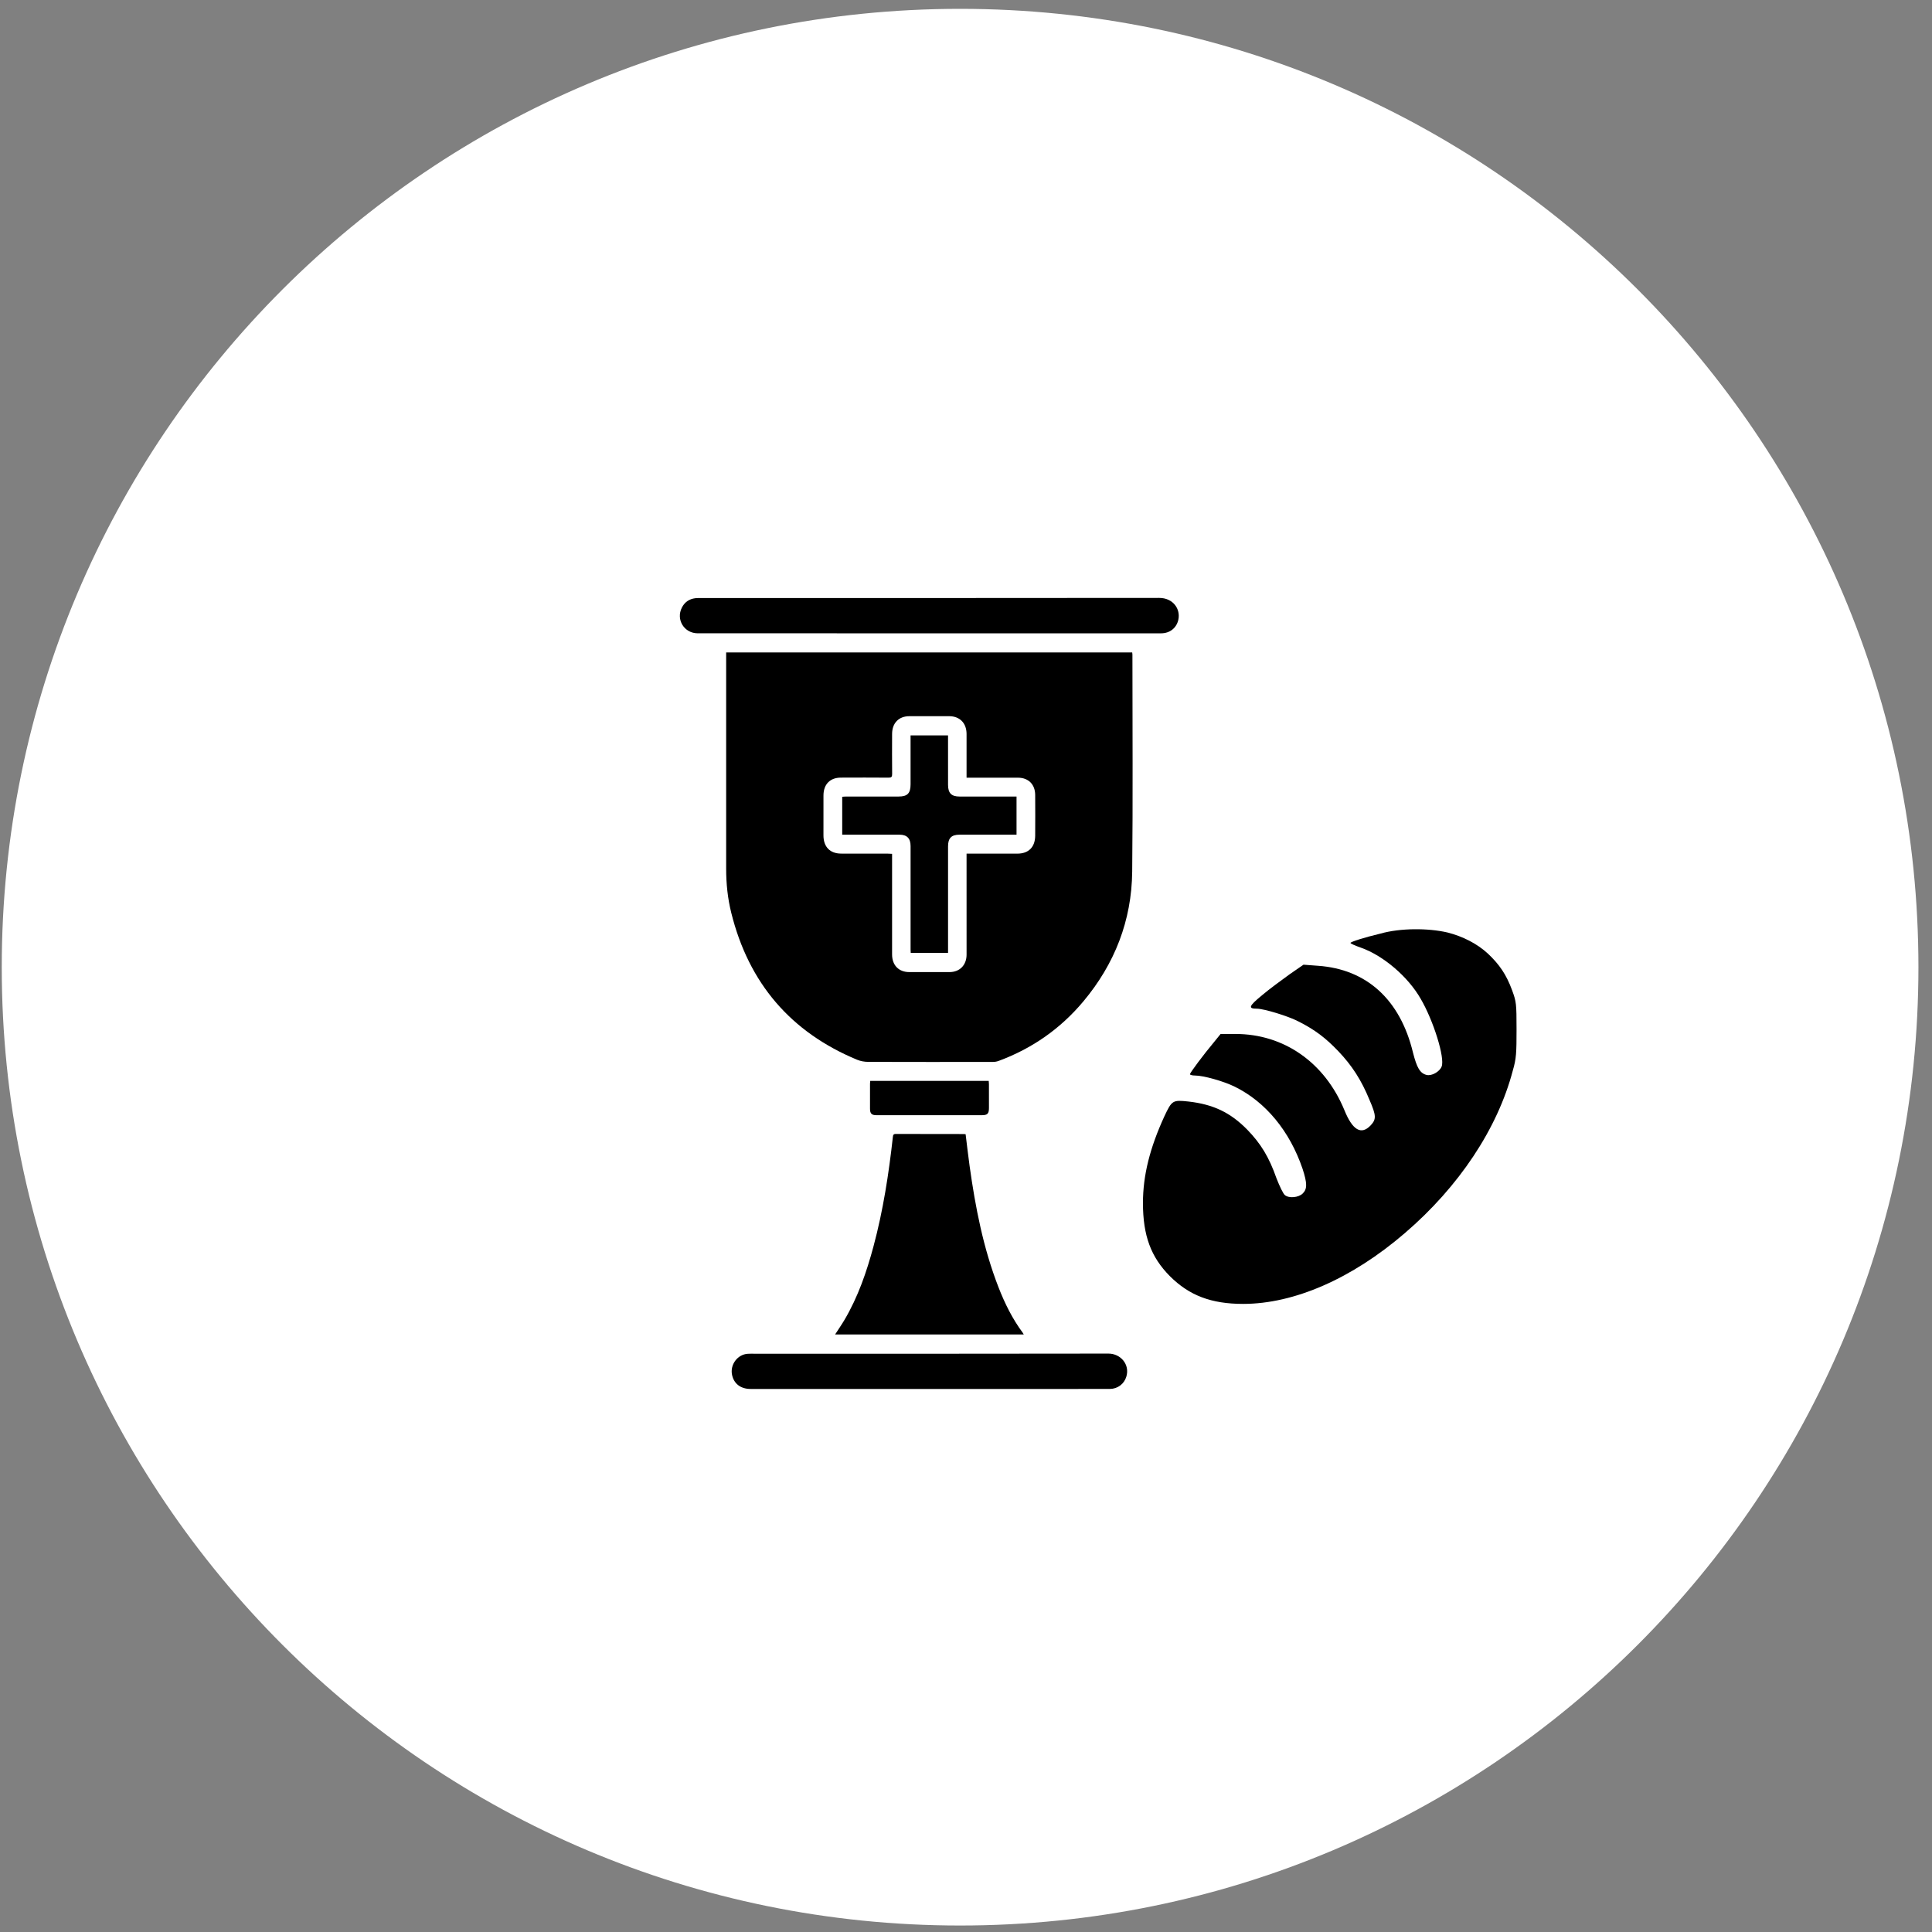 <svg width="127" height="127" viewBox="0 0 127 127" fill="none" xmlns="http://www.w3.org/2000/svg">
<rect x="0" y="0" width="127" height="127" fill="#808080" stroke="none"/>
<path d="M63.111 126.574C97.903 126.574 126.108 98.369 126.108 63.578C126.108 28.785 97.903 0.581 63.111 0.581C28.319 0.581 0.115 28.785 0.115 63.578C0.115 98.369 28.319 126.574 63.111 126.574Z" fill="white"/>
<g clip-path="url(#clip0_622_2)">
<path d="M47.734 42.889H74.426C74.431 42.943 74.44 42.986 74.44 43.028C74.44 47.785 74.475 52.542 74.425 57.298C74.391 60.52 73.271 63.367 71.22 65.82C69.708 67.628 67.842 68.926 65.651 69.737C65.536 69.78 65.408 69.805 65.287 69.805C62.548 69.809 59.809 69.811 57.069 69.802C56.827 69.801 56.568 69.756 56.344 69.663C51.993 67.857 49.217 64.642 48.067 59.993C47.834 59.052 47.734 58.088 47.734 57.116C47.733 52.48 47.734 47.843 47.734 43.207C47.734 43.11 47.734 43.013 47.734 42.889ZM63.537 51.121C63.537 51.017 63.537 50.936 63.537 50.856C63.537 49.986 63.539 49.115 63.537 48.245C63.535 47.532 63.09 47.079 62.39 47.078C61.521 47.076 60.652 47.077 59.783 47.078C59.081 47.079 58.644 47.526 58.642 48.247C58.639 49.125 58.636 50.003 58.645 50.881C58.648 51.071 58.592 51.121 58.41 51.119C57.364 51.111 56.318 51.112 55.273 51.117C54.56 51.12 54.135 51.558 54.131 52.285C54.128 53.163 54.127 54.041 54.13 54.919C54.133 55.672 54.56 56.11 55.296 56.112C56.32 56.116 57.343 56.114 58.367 56.115C58.452 56.115 58.537 56.122 58.641 56.127C58.641 56.224 58.641 56.297 58.641 56.371C58.641 58.494 58.639 60.618 58.641 62.742C58.642 63.452 59.079 63.899 59.77 63.9C60.654 63.902 61.537 63.903 62.421 63.9C63.092 63.898 63.538 63.436 63.538 62.751C63.538 60.62 63.538 58.489 63.537 56.358C63.537 56.285 63.537 56.211 63.537 56.114C63.643 56.114 63.722 56.114 63.802 56.114C64.825 56.114 65.849 56.115 66.873 56.114C67.613 56.114 68.043 55.687 68.048 54.932C68.054 54.039 68.054 53.146 68.048 52.253C68.043 51.56 67.602 51.123 66.918 51.122C65.88 51.12 64.841 51.121 63.803 51.121C63.724 51.121 63.645 51.121 63.537 51.121Z" fill="black"/>
<path d="M63.475 74.558C63.563 75.264 63.641 75.956 63.737 76.646C64.117 79.368 64.638 82.057 65.639 84.625C66.05 85.681 66.55 86.69 67.225 87.602C67.246 87.631 67.263 87.664 67.297 87.72H54.896C55.109 87.39 55.324 87.08 55.516 86.756C56.403 85.251 56.967 83.612 57.419 81.93C58.052 79.573 58.423 77.167 58.692 74.743C58.706 74.614 58.725 74.54 58.881 74.54C60.375 74.546 61.87 74.545 63.364 74.546C63.393 74.546 63.422 74.552 63.475 74.558Z" fill="black"/>
<path d="M61.109 41.631C56.028 41.631 50.947 41.632 45.865 41.63C44.978 41.63 44.423 40.733 44.821 39.944C45.006 39.577 45.309 39.371 45.711 39.323C45.82 39.31 45.931 39.312 46.041 39.312C56.093 39.312 66.145 39.316 76.197 39.304C77.118 39.303 77.616 40.037 77.457 40.745C77.336 41.285 76.896 41.63 76.33 41.631C73.914 41.632 71.499 41.631 69.084 41.631C66.425 41.631 63.767 41.631 61.109 41.631Z" fill="black"/>
<path d="M61.096 91.303C57.178 91.303 53.26 91.303 49.342 91.303C48.693 91.303 48.25 90.968 48.123 90.387C47.976 89.712 48.476 89.032 49.155 88.991C49.302 88.982 49.45 88.987 49.597 88.987C57.352 88.987 65.107 88.993 72.862 88.978C73.653 88.977 74.285 89.682 74.04 90.494C73.896 90.975 73.468 91.298 72.961 91.301C72.173 91.306 71.385 91.303 70.597 91.303C67.43 91.303 64.263 91.303 61.096 91.303Z" fill="black"/>
<path d="M57.205 71.054H64.993C64.999 71.13 65.008 71.195 65.008 71.259C65.01 71.784 65.01 72.309 65.009 72.834C65.008 73.212 64.91 73.308 64.531 73.308C62.654 73.308 60.777 73.308 58.9 73.308C58.473 73.308 58.046 73.309 57.619 73.308C57.298 73.308 57.191 73.203 57.19 72.882C57.188 72.334 57.189 71.787 57.19 71.239C57.19 71.181 57.199 71.123 57.205 71.054Z" fill="black"/>
<path d="M66.822 52.36V54.867C66.732 54.867 66.648 54.867 66.564 54.867C65.4 54.867 64.237 54.867 63.074 54.868C62.543 54.868 62.32 55.095 62.32 55.631C62.319 57.874 62.319 60.117 62.32 62.36C62.32 62.448 62.32 62.537 62.32 62.64H59.867C59.863 62.558 59.857 62.485 59.857 62.412C59.856 60.147 59.856 57.882 59.857 55.616C59.857 55.114 59.621 54.868 59.13 54.868C57.96 54.867 56.789 54.867 55.618 54.867H55.363V52.376C55.442 52.371 55.526 52.361 55.61 52.361C56.766 52.36 57.922 52.361 59.078 52.36C59.651 52.359 59.857 52.145 59.856 51.556C59.856 50.573 59.856 49.591 59.856 48.608C59.856 48.526 59.856 48.445 59.856 48.343H62.319C62.319 48.42 62.319 48.499 62.319 48.579C62.319 49.584 62.319 50.589 62.32 51.594C62.32 52.133 62.541 52.359 63.071 52.36C64.227 52.361 65.383 52.36 66.538 52.36C66.625 52.36 66.712 52.36 66.822 52.36Z" fill="black"/>
<path d="M99.69 67.672C99.69 69.198 99.674 69.589 99.447 70.364C98.444 74.191 95.903 78.01 92.343 81.062C88.87 84.05 85.074 85.712 81.719 85.712C79.625 85.712 78.174 85.16 76.904 83.89C75.657 82.636 75.132 81.222 75.132 79.081C75.132 77.259 75.587 75.461 76.535 73.392C77.037 72.322 77.084 72.298 78.127 72.409C79.743 72.593 80.872 73.121 81.985 74.255C82.871 75.166 83.42 76.053 83.914 77.467C84.118 77.986 84.345 78.465 84.463 78.561C84.737 78.785 85.349 78.721 85.623 78.465C85.937 78.17 85.937 77.786 85.623 76.828C84.776 74.343 83.193 72.433 81.17 71.435C80.425 71.067 79.107 70.7 78.558 70.7C78.378 70.7 78.221 70.66 78.221 70.612C78.221 70.524 79.107 69.334 79.829 68.471L80.237 67.968H81.217C84.392 67.968 87.074 69.837 88.368 72.961C88.909 74.303 89.481 74.623 90.093 73.984C90.477 73.576 90.477 73.344 90.022 72.298C89.481 70.98 88.87 70.045 87.984 69.11C87.137 68.223 86.439 67.696 85.372 67.153C84.667 66.785 83.075 66.306 82.62 66.306C82.032 66.306 82.079 66.146 82.965 65.419C83.444 65.011 84.259 64.42 84.761 64.053L85.686 63.414L86.643 63.486C89.842 63.709 92.045 65.715 92.884 69.198C93.135 70.18 93.339 70.548 93.77 70.66C94.107 70.748 94.633 70.452 94.766 70.109C94.993 69.541 94.225 67.081 93.386 65.651C92.547 64.189 90.932 62.822 89.481 62.303C89.097 62.167 88.775 62.032 88.775 61.983C88.775 61.912 89.709 61.616 90.751 61.368C92.045 61.001 93.88 61.001 95.15 61.297C96.154 61.552 97.103 62.032 97.808 62.687C98.561 63.398 99.016 64.053 99.4 65.099C99.674 65.85 99.69 65.97 99.69 67.672Z" fill="black"/>
</g>
<defs>
<clipPath id="clip0_622_2">
<rect width="55" height="52" fill="white" transform="translate(44.69 39.304)"/>
</clipPath>
</defs>
</svg>
